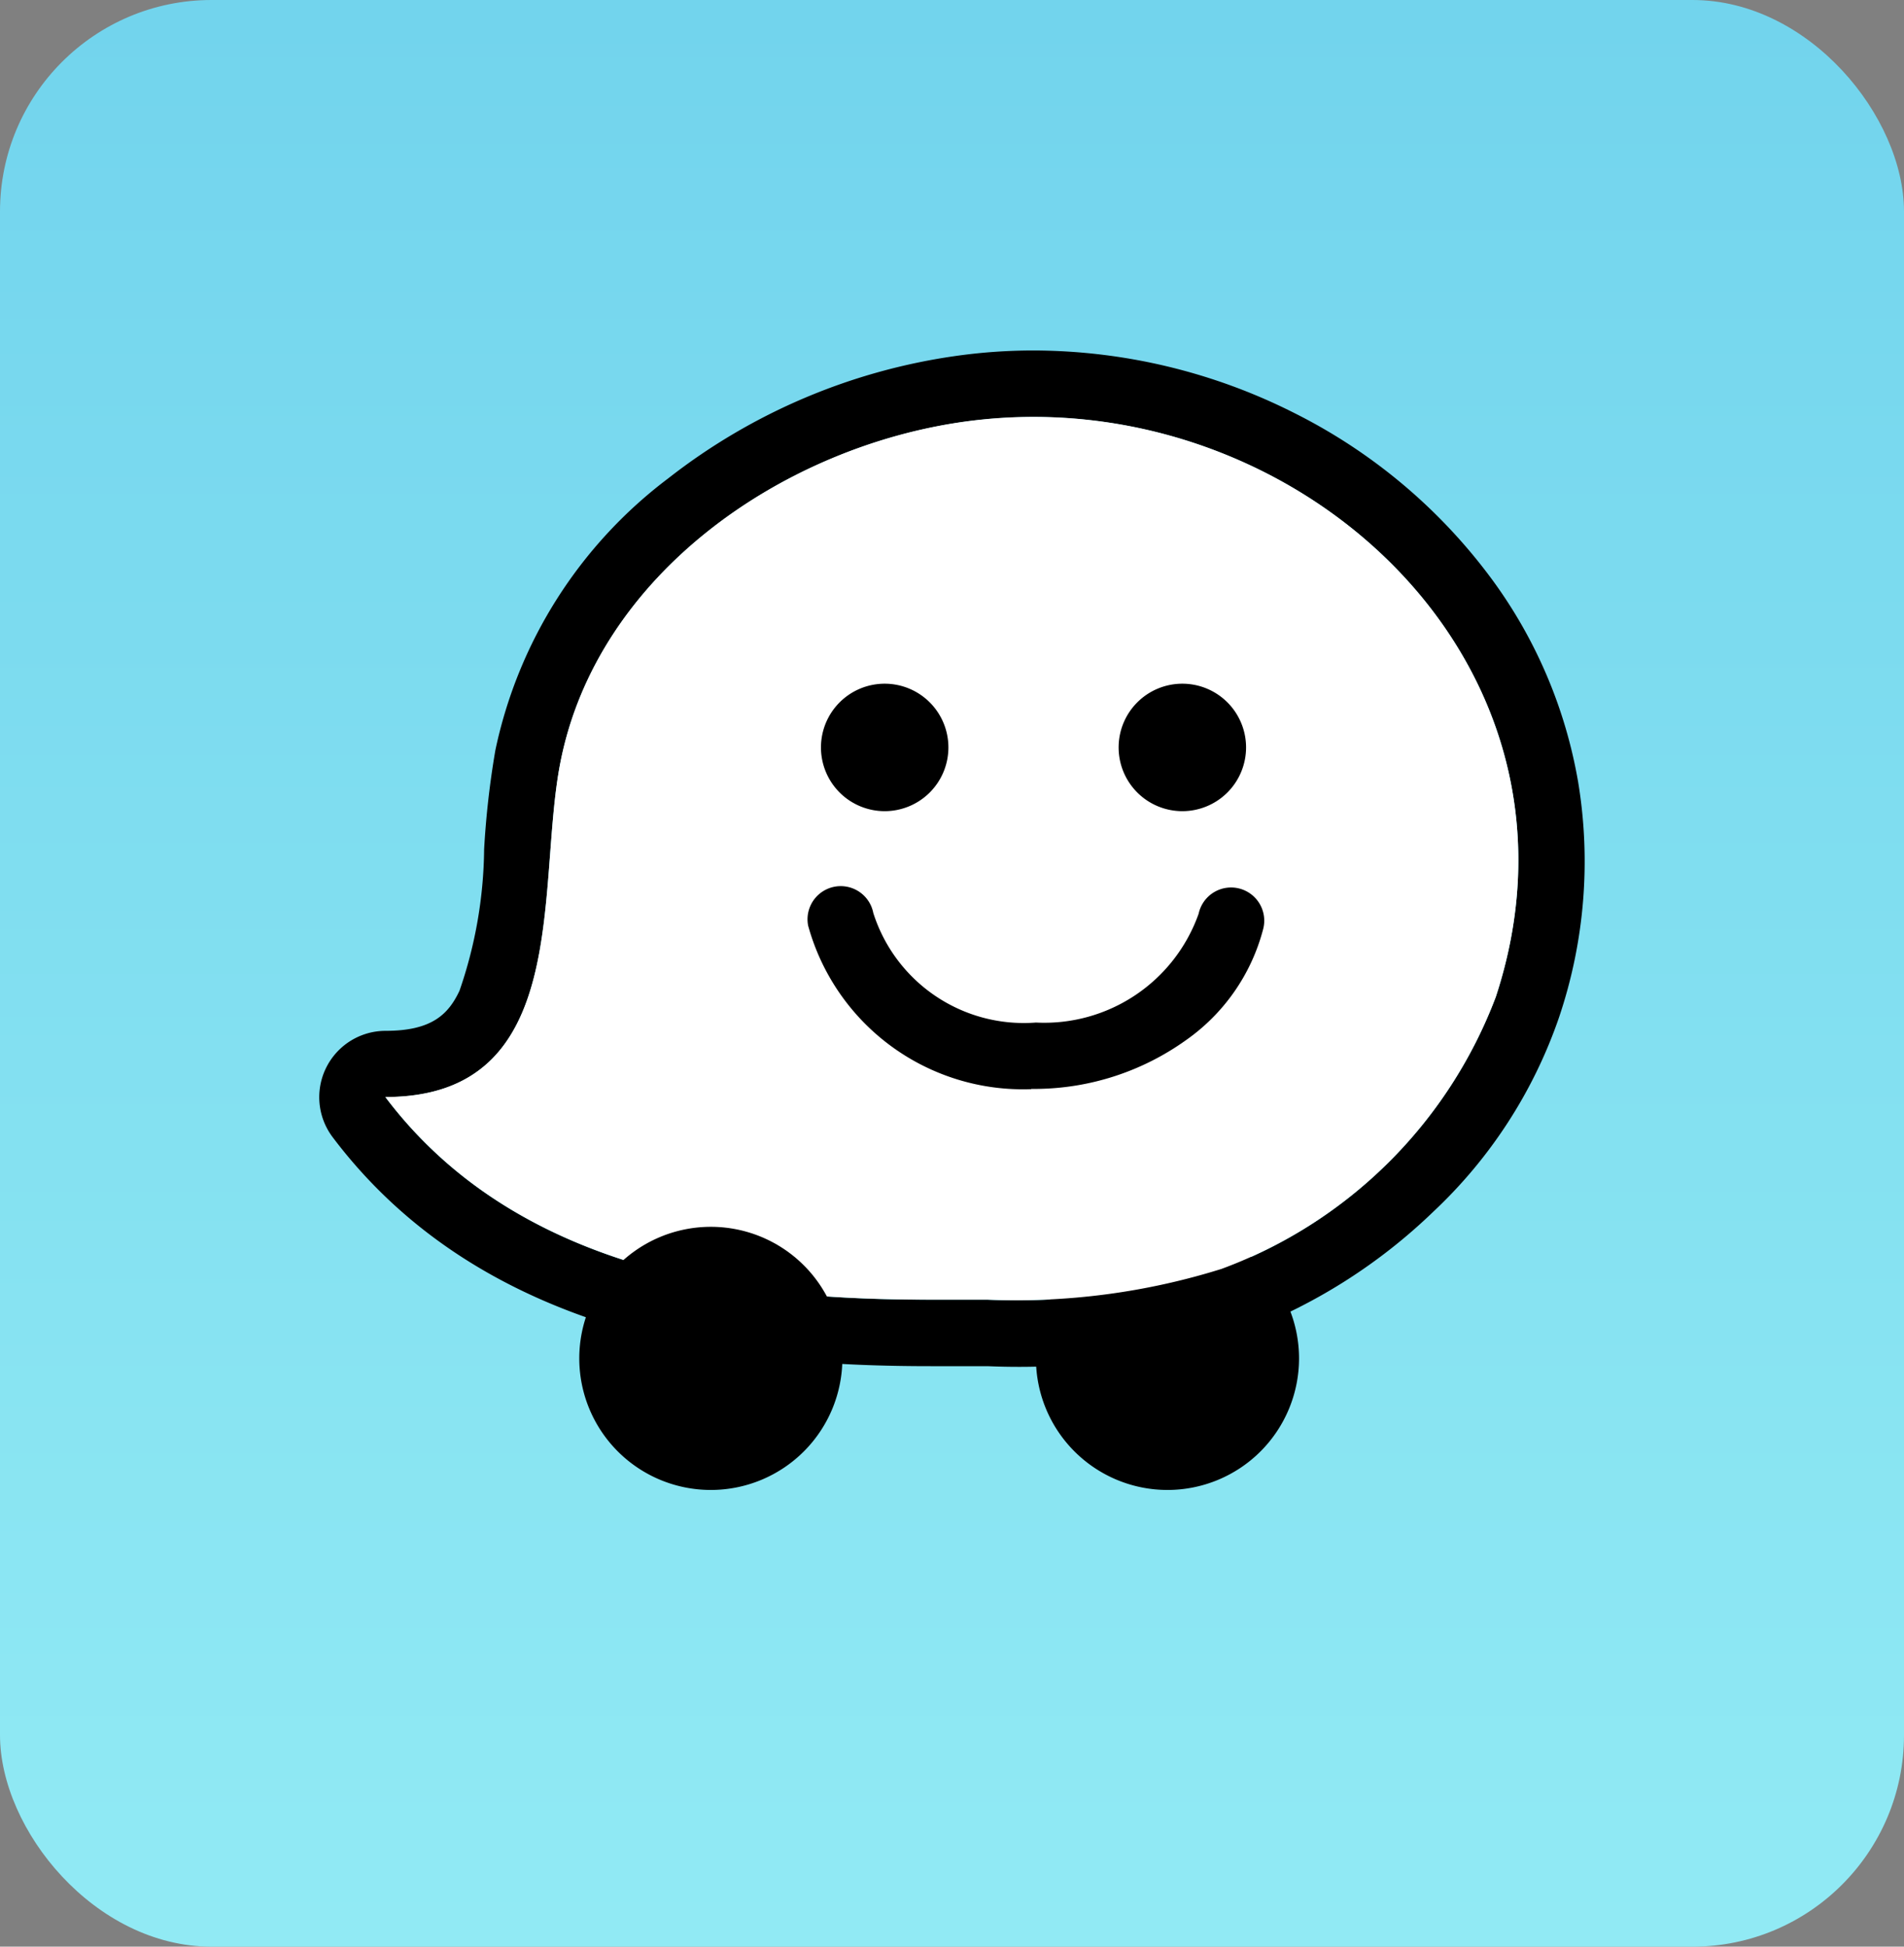 <svg xmlns="http://www.w3.org/2000/svg" xmlns:xlink="http://www.w3.org/1999/xlink" width="45" height="46" viewBox="0 0 45 46">
  <rect x="0" y="0" width="45" height="46" fill="#808080" stroke="none"/>
  <defs>
    <linearGradient id="linear-gradient" x1="0.5" x2="0.5" y2="1" gradientUnits="objectBoundingBox">
      <stop offset="0" stop-color="#72d4ed"/>
      <stop offset="1" stop-color="#91eaf4"/>
    </linearGradient>
  </defs>
  <g id="Group_1850" data-name="Group 1850" transform="translate(-529 -740)">
    <rect id="Rectangle_2276" data-name="Rectangle 2276" width="45" height="46" rx="5" transform="translate(529 740)" fill="url(#linear-gradient)"/>
    <g id="Group_1849" data-name="Group 1849" transform="translate(355.337 535.282)">
      <path id="Path_10475" data-name="Path 10475" d="M542.29,657.545a3.109,3.109,0,1,1,3.109,3.109,3.109,3.109,0,0,1-3.109-3.109" transform="translate(-344.143 -420.728)"/>
      <path id="Path_10476" data-name="Path 10476" d="M210.962,223.2a11.325,11.325,0,0,0-2.02-4.768,13.077,13.077,0,0,0-4.7-3.96A13.726,13.726,0,0,0,198.094,213a13.1,13.1,0,0,0-1.79.122,14.273,14.273,0,0,0-6.848,2.9,10.838,10.838,0,0,0-4.086,6.428,20.646,20.646,0,0,0-.265,2.338,10.509,10.509,0,0,1-.581,3.339c-.267.57-.667.95-1.748.95a1.568,1.568,0,0,0-1.253,2.51c3.657,4.852,9.817,5.414,14.133,5.414.106,0,.214,0,.318,0h.6c.139,0,.281,0,.429,0a17.373,17.373,0,0,0,6.079-.824,13.105,13.105,0,0,0,4.452-2.822,11.353,11.353,0,0,0,2.972-4.585A11.506,11.506,0,0,0,210.962,223.2Zm-1.947,5.078a11,11,0,0,1-6.483,6.428,16.236,16.236,0,0,1-5.531.725l-.8,0-.241,0h-.309c-4.05,0-9.643-.495-12.88-4.788,4.435,0,3.56-4.954,4.134-7.893.873-4.479,5.3-7.491,9.6-8.072a11.934,11.934,0,0,1,1.58-.106C205.16,214.569,211.448,220.877,209.016,228.275Z" transform="translate(0)"/>
      <path id="Path_10477" data-name="Path 10477" d="M240.876,260.149a11,11,0,0,1-6.483,6.428,16.236,16.236,0,0,1-5.531.725l-.8,0-.241,0h-.309c-4.05,0-9.643-.495-12.88-4.788,4.435,0,3.56-4.954,4.134-7.893.873-4.479,5.3-7.491,9.6-8.072a11.937,11.937,0,0,1,1.58-.106C237.02,246.443,243.309,252.751,240.876,260.149Z" transform="translate(-31.861 -31.874)" fill="#fff"/>
      <path id="Path_10478" data-name="Path 10478" d="M436.985,382.367a1.506,1.506,0,1,1-1.506-1.506,1.506,1.506,0,0,1,1.506,1.506" transform="translate(-240.907 -159.987)"/>
      <path id="Path_10479" data-name="Path 10479" d="M586.954,382.367a1.506,1.506,0,1,1-1.506-1.506,1.506,1.506,0,0,1,1.506,1.506" transform="translate(-383.841 -159.987)"/>
      <path id="Path_10480" data-name="Path 10480" d="M432.513,487.667a5.265,5.265,0,0,1-5.272-3.863.784.784,0,0,1,1.54-.3,3.733,3.733,0,0,0,3.844,2.589,3.869,3.869,0,0,0,3.845-2.571.784.784,0,1,1,1.526.359,4.633,4.633,0,0,1-1.829,2.631,6.165,6.165,0,0,1-3.5,1.149l-.153,0" transform="translate(-234.478 -257.212)"/>
      <path id="Path_10481" data-name="Path 10481" d="M312.225,657.545a3.109,3.109,0,1,1,3.109,3.109,3.109,3.109,0,0,1-3.109-3.109" transform="translate(-124.871 -420.728)"/>
    </g>
  </g>
</svg>
